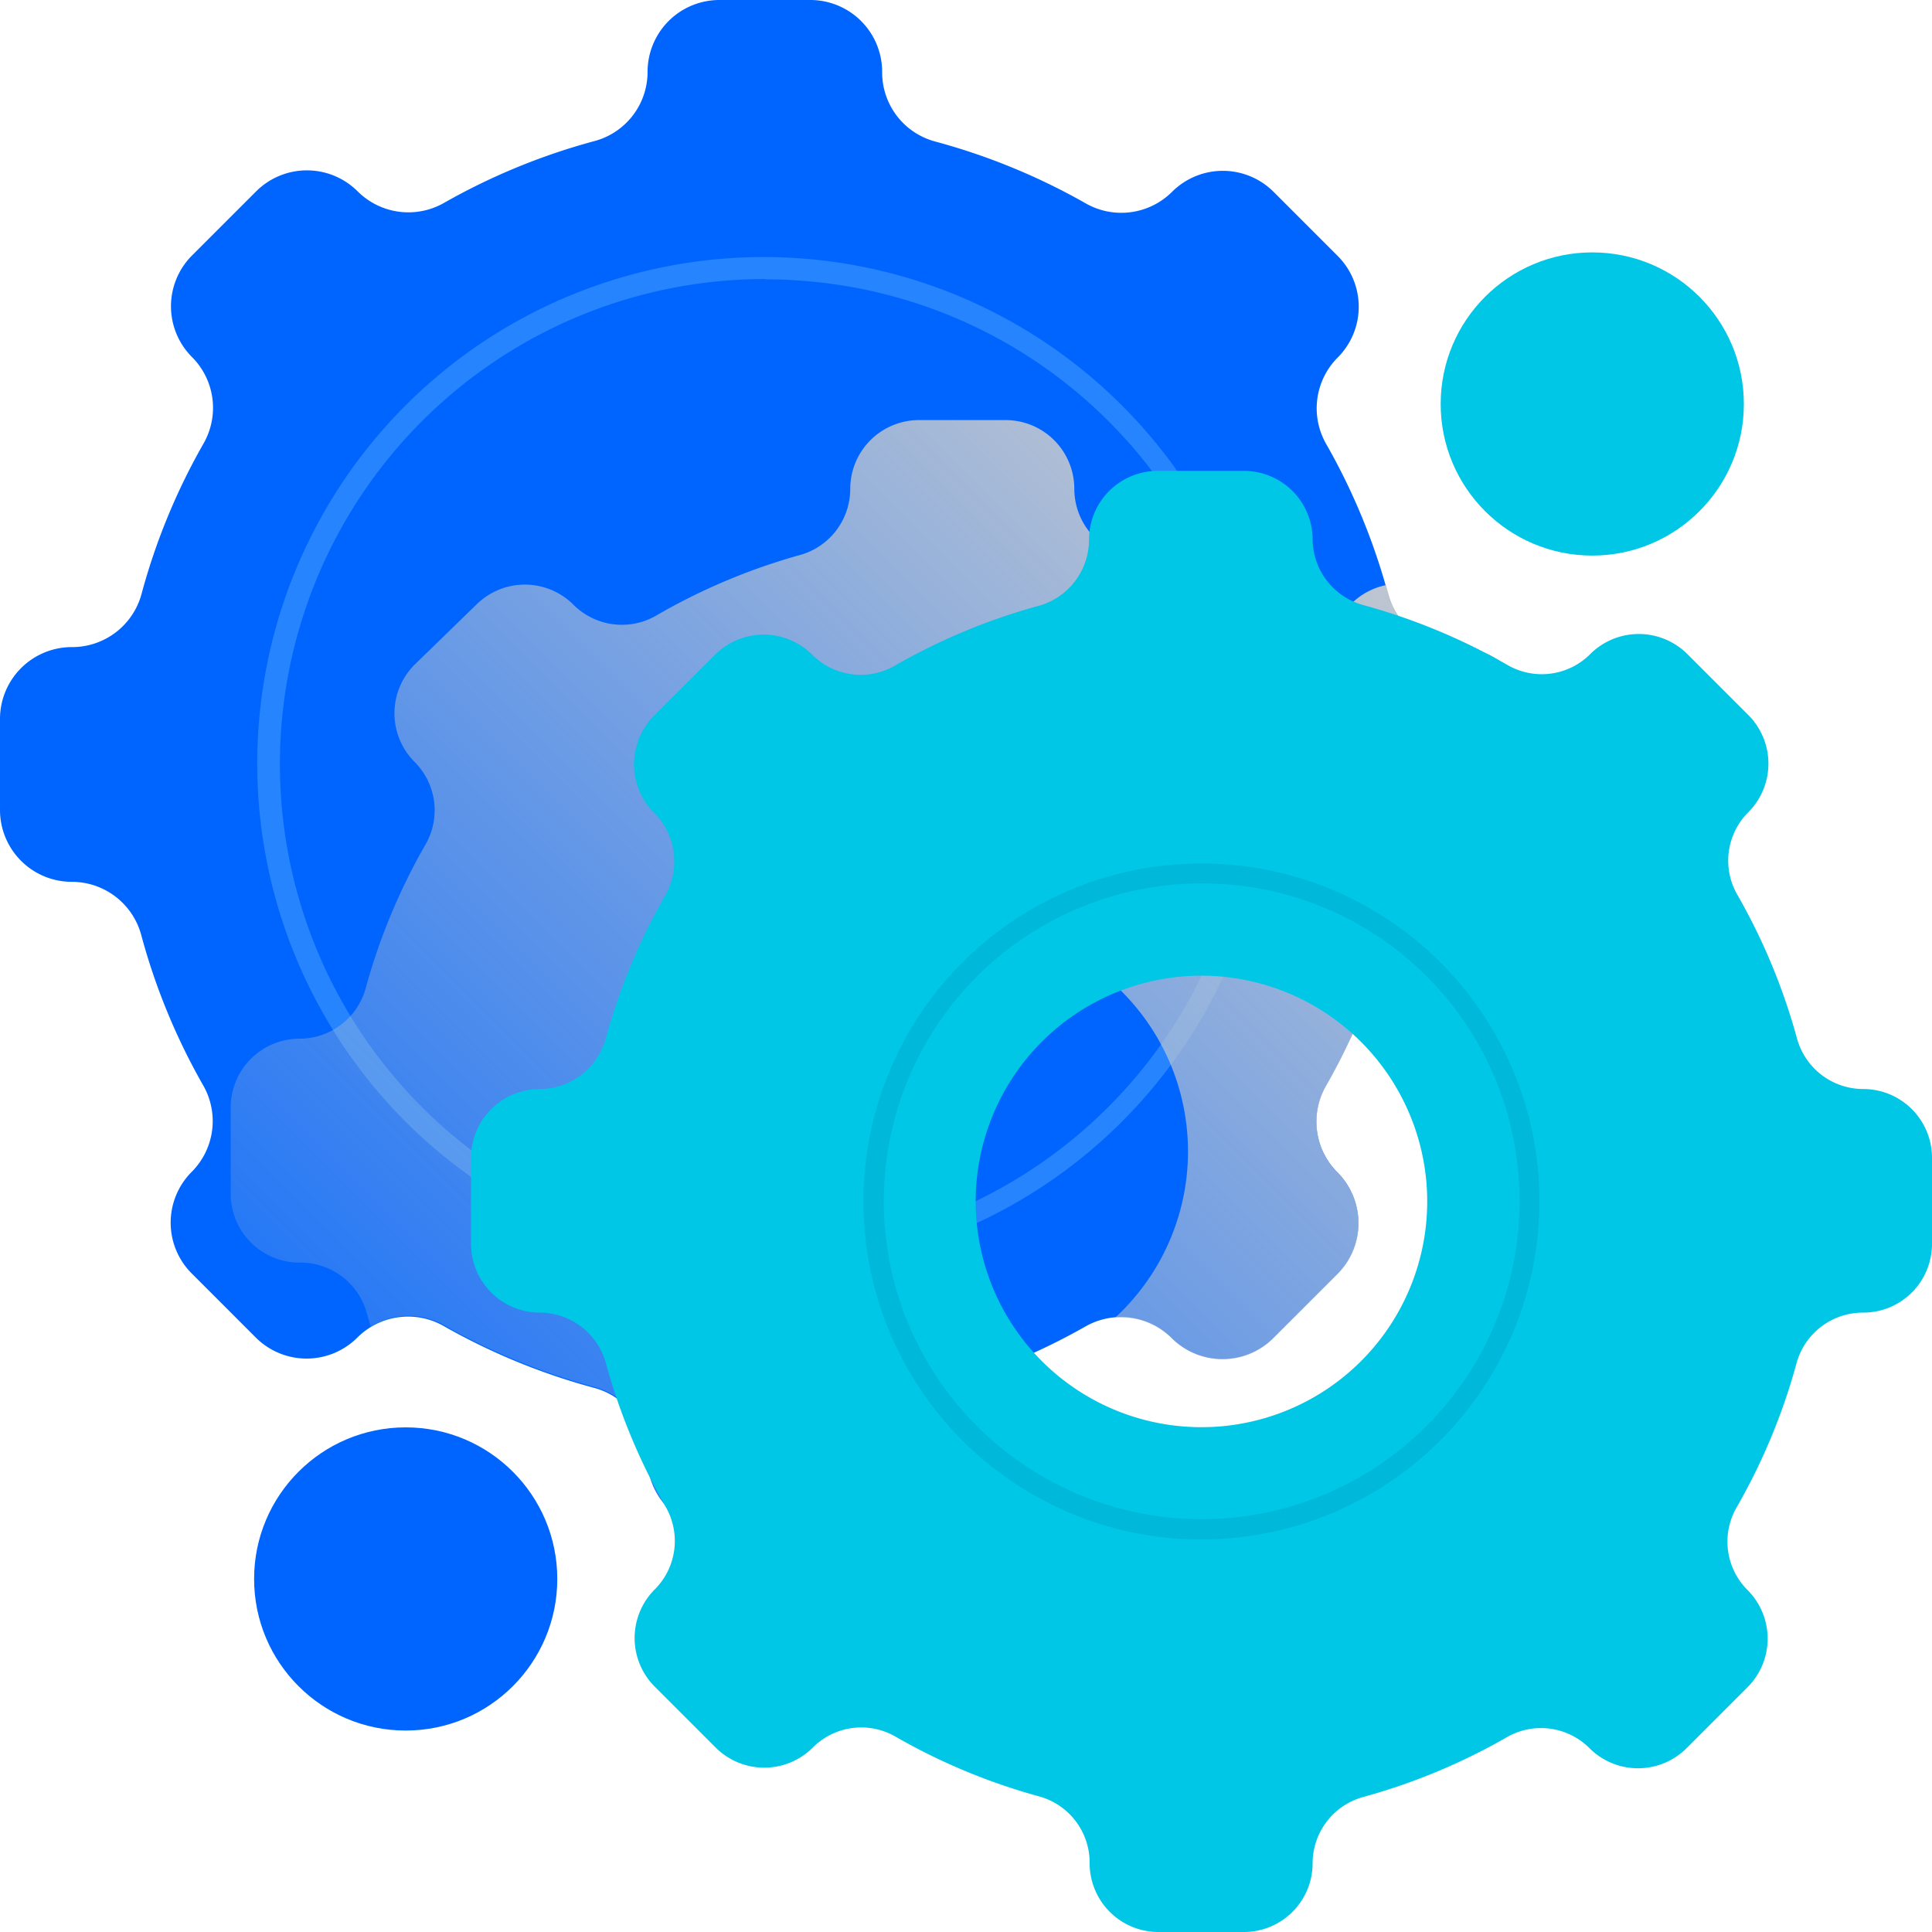 <svg xmlns="http://www.w3.org/2000/svg" xmlns:xlink="http://www.w3.org/1999/xlink" viewBox="0 0 124.77 124.77"><defs><linearGradient id="a" x1="20.37" y1="99.27" x2="87.09" y2="32.55" gradientUnits="userSpaceOnUse"><stop offset="0" stop-color="#c1c7d0" stop-opacity="0.1"/><stop offset="1" stop-color="#c1c7d0"/></linearGradient></defs><title>crowd-enterprise-azure_support</title><g style="isolation:isolate"><line x1="98.78" y1="49.39" x2="98.78" y2="49.39" style="fill:none;stroke:#0065ff;stroke-linecap:round;stroke-linejoin:round;stroke-width:0px"/><path d="M94.37,57.18A4.64,4.64,0,0,0,99,52.55V46.69a4.64,4.64,0,0,0-4.64-4.64h0a4.64,4.64,0,0,1-4.48-3.43,41.2,41.2,0,0,0-4-9.71,4.64,4.64,0,0,1,.74-5.59h0a4.64,4.64,0,0,0,0-6.56l-4.14-4.14a4.64,4.64,0,0,0-6.56,0h0a4.64,4.64,0,0,1-5.58.74,41.49,41.49,0,0,0-9.75-4,4.62,4.62,0,0,1-3.39-4.46v0A4.64,4.64,0,0,0,52.55.23H46.69a4.64,4.64,0,0,0-4.64,4.64v0a4.62,4.62,0,0,1-3.39,4.46,41.49,41.49,0,0,0-9.75,4,4.64,4.64,0,0,1-5.58-.74h0a4.64,4.64,0,0,0-6.56,0l-4.14,4.14a4.64,4.64,0,0,0,0,6.56h0a4.64,4.64,0,0,1,.74,5.59,41.2,41.2,0,0,0-4,9.71,4.64,4.64,0,0,1-4.48,3.43h0A4.64,4.64,0,0,0,.23,46.69v5.85a4.64,4.64,0,0,0,4.64,4.64h0a4.64,4.64,0,0,1,4.48,3.43,41.2,41.2,0,0,0,4,9.71,4.64,4.64,0,0,1-.74,5.59h0a4.64,4.64,0,0,0,0,6.56l4.14,4.14a4.64,4.64,0,0,0,6.56,0h0a4.64,4.64,0,0,1,5.58-.74,41.49,41.49,0,0,0,9.75,4,4.62,4.62,0,0,1,3.39,4.46v0A4.64,4.64,0,0,0,46.69,99h5.85a4.64,4.64,0,0,0,4.64-4.64v0a4.62,4.62,0,0,1,3.39-4.46,41.49,41.49,0,0,0,9.75-4,4.64,4.64,0,0,1,5.58.74h0a4.64,4.64,0,0,0,6.56,0l2.07-2.07,2.07-2.07a4.64,4.64,0,0,0,0-6.56h0a4.64,4.64,0,0,1-.74-5.59,41.2,41.2,0,0,0,4-9.71,4.64,4.64,0,0,1,4.48-3.43Z" transform="translate(-0.23 -0.23)" style="fill:#0065ff"/><path d="M49.58,82.25q-1.46,0-2.94-.13a32.71,32.71,0,1,1,2.94.13Zm.08-64A31.33,31.33,0,1,0,80.84,46.76h0A31.23,31.23,0,0,0,52.48,18.4Q51.07,18.27,49.66,18.27Z" transform="translate(-0.23 -0.23)" style="fill:#2684ff"/><path d="M97,54.76a4.42,4.42,0,0,1,.72-5.32h0a4.42,4.42,0,0,0,1.29-3,4.63,4.63,0,0,0-4.62-4.38,4.64,4.64,0,0,1-4.48-3.43c-.06-.2-.12-.41-.18-.61a4.41,4.41,0,0,0-2.24,1.21h0a4.42,4.42,0,0,1-5.32.72,39.63,39.63,0,0,0-9.29-3.87,4.44,4.44,0,0,1-3.27-4.28h0a4.44,4.44,0,0,0-4.44-4.44H59.58a4.44,4.44,0,0,0-4.44,4.44h0a4.44,4.44,0,0,1-3.27,4.28A39.63,39.63,0,0,0,42.58,40a4.42,4.42,0,0,1-5.32-.72h0a4.44,4.44,0,0,0-6.27,0L27,43.16a4.44,4.44,0,0,0,0,6.27h0a4.42,4.42,0,0,1,.72,5.32,39.63,39.63,0,0,0-3.87,9.29,4.44,4.44,0,0,1-4.28,3.27h0a4.44,4.44,0,0,0-4.44,4.44v5.58a4.44,4.44,0,0,0,4.44,4.44h0A4.44,4.44,0,0,1,23.91,85c.08.3.17.61.26.91a4.63,4.63,0,0,1,4.74-.1,41.49,41.49,0,0,0,9.75,4,4.62,4.62,0,0,1,3.39,4.46v0A4.64,4.64,0,0,0,46.69,99h5.85a4.64,4.64,0,0,0,4.64-4.64v0a4.62,4.62,0,0,1,3.39-4.46q1.28-.35,2.54-.77a14.86,14.86,0,0,1-2.07,0,14.6,14.6,0,1,1,11.19-3.79,4.62,4.62,0,0,1,3.68,1.32h0a4.64,4.64,0,0,0,6.56,0l2.07-2.07,2.07-2.07a4.64,4.64,0,0,0,0-6.56h0a4.64,4.64,0,0,1-.74-5.59,41.21,41.21,0,0,0,4-9.71,4.64,4.64,0,0,1,4.48-3.43,4.62,4.62,0,0,0,3.22-1.3Q97.29,55.32,97,54.76Z" transform="translate(-0.23 -0.23)" style="mix-blend-mode:multiply;fill:url(#a)"/><line x1="84.31" y1="84.31" x2="84.31" y2="84.31" style="fill:none;stroke:#0065ff;stroke-linecap:round;stroke-linejoin:round;stroke-width:0px"/><line x1="49.39" y1="98.78" x2="49.39" y2="98.78" style="fill:none;stroke:#0065ff;stroke-linecap:round;stroke-linejoin:round;stroke-width:0px"/><path d="M125,80.61V75a4.44,4.44,0,0,0-4.44-4.44h0a4.44,4.44,0,0,1-4.28-3.27A39.63,39.63,0,0,0,112.42,58a4.42,4.42,0,0,1,.72-5.32h0a4.44,4.44,0,0,0,0-6.27l-3.94-3.94a4.44,4.44,0,0,0-6.27,0h0a4.42,4.42,0,0,1-5.32.72,39.63,39.63,0,0,0-9.29-3.87A4.44,4.44,0,0,1,85,35.08h0a4.44,4.44,0,0,0-4.44-4.44H75a4.44,4.44,0,0,0-4.44,4.44h0a4.44,4.44,0,0,1-3.27,4.28A39.63,39.63,0,0,0,58,43.23a4.42,4.42,0,0,1-5.32-.72h0a4.44,4.44,0,0,0-6.27,0l-3.94,3.94a4.44,4.44,0,0,0,0,6.27h0A4.42,4.42,0,0,1,43.22,58a39.63,39.63,0,0,0-3.87,9.29,4.44,4.44,0,0,1-4.28,3.27h0A4.44,4.44,0,0,0,30.65,75v5.58A4.44,4.44,0,0,0,35.08,85h0a4.44,4.44,0,0,1,4.28,3.27,39.63,39.63,0,0,0,3.87,9.29,4.42,4.42,0,0,1-.72,5.32h0a4.44,4.44,0,0,0,0,6.27l3.94,3.94a4.44,4.44,0,0,0,6.27,0h0a4.42,4.42,0,0,1,5.32-.72,39.63,39.63,0,0,0,9.29,3.87,4.44,4.44,0,0,1,3.27,4.28h0A4.44,4.44,0,0,0,75,125h5.58A4.44,4.44,0,0,0,85,120.56h0a4.44,4.44,0,0,1,3.27-4.28,39.63,39.63,0,0,0,9.29-3.87,4.42,4.42,0,0,1,5.32.72h0a4.44,4.44,0,0,0,6.27,0l3.94-3.94a4.44,4.44,0,0,0,0-6.27h0a4.42,4.42,0,0,1-.72-5.32,39.63,39.63,0,0,0,3.87-9.29A4.44,4.44,0,0,1,120.56,85h0A4.44,4.44,0,0,0,125,80.61ZM92.34,76.49A14.58,14.58,0,1,1,79.15,63.3,14.6,14.6,0,0,1,92.34,76.49Z" transform="translate(-0.23 -0.23)" style="fill:#00c7e5"/><path d="M77.8,99.65q-1,0-2-.09A21.83,21.83,0,1,1,99.56,75.83h0A21.85,21.85,0,0,1,77.8,99.65Zm.05-42.37A20.53,20.53,0,1,0,98.28,75.95h0A20.47,20.47,0,0,0,79.7,57.36C79.08,57.31,78.46,57.28,77.85,57.28Z" transform="translate(-0.23 -0.23)" style="fill:#00b8d9"/><circle cx="102.83" cy="26.09" r="9.79" style="fill:#00c7e5"/><circle cx="26.2" cy="101.97" r="9.79" style="fill:#0065ff"/></g></svg>